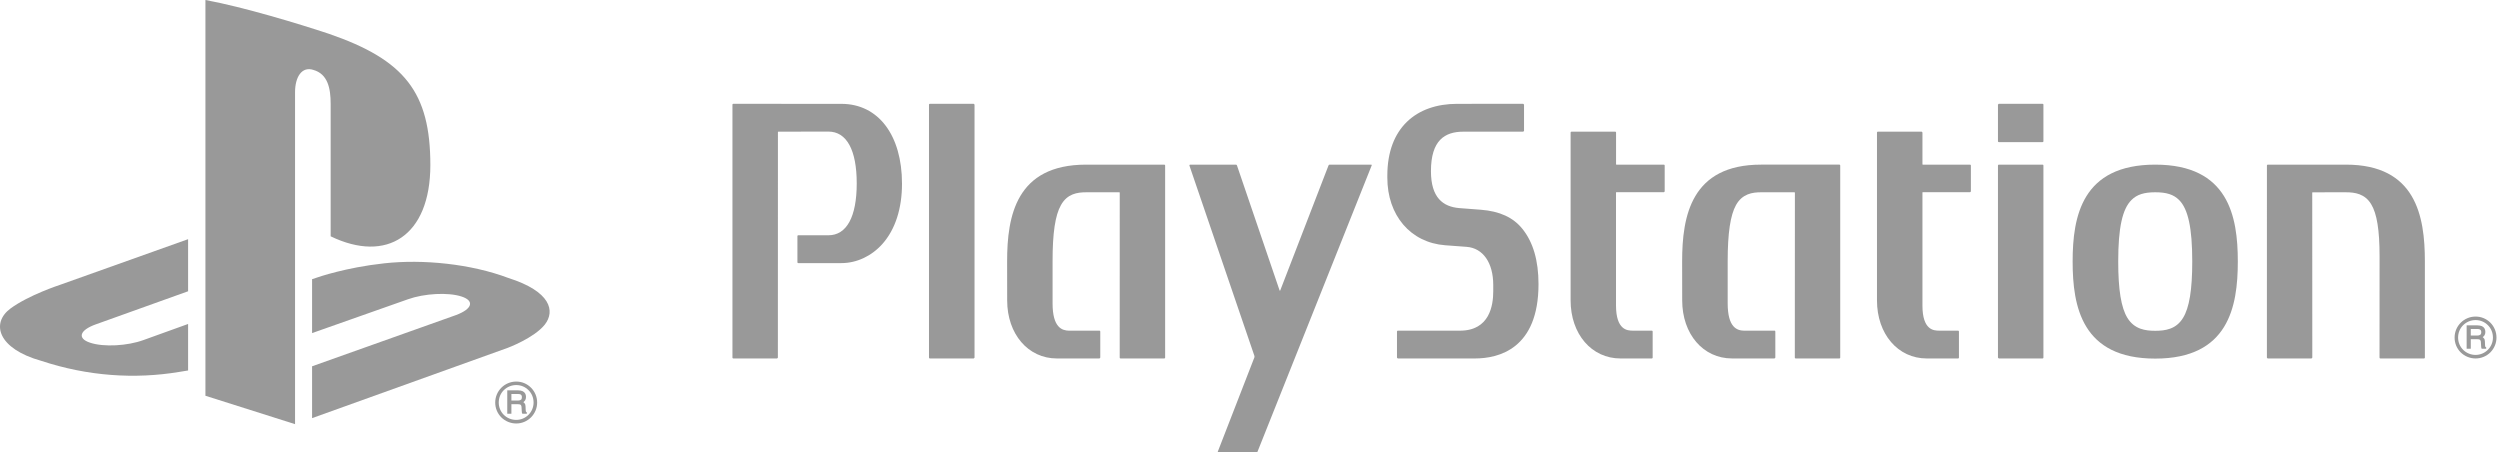 <?xml version="1.0" encoding="utf-8"?>
<svg width="221px" height="40px" viewBox="0 0 221 40" version="1.1" xmlns:xlink="http://www.w3.org/1999/xlink" xmlns="http://www.w3.org/2000/svg">
  <defs>
    <filter id="filter_1">
      <feColorMatrix in="SourceGraphic" type="matrix" values="0 0 0 0 0.725 0 0 0 0 0.639 0 0 0 0 0.89 0 0 0 1 0" />
    </filter>
  </defs>
  <g id="PlayStation" opacity="0.4" filter="url(#filter_1)">
    <g id="g10" transform="matrix(1 2.1456883E-07 2.1456883E-07 -1 -6.039828E-06 40)">
      <g id="g344" transform="translate(18.16 2.505)">
        <path d="M0 37.495L0 2.51L7.922 0L7.922 29.335C7.922 30.717 8.538 31.635 9.526 31.319C10.819 30.961 11.07 29.688 11.07 28.321L11.07 16.605C16.001 14.218 19.883 16.606 19.883 22.903C19.883 29.337 17.607 32.204 10.91 34.509C8.268 35.388 3.373 36.872 0 37.495" id="path346" fill="#000000" fill-rule="evenodd" stroke="none" />
      </g>
      <g id="g348" transform="translate(27.588 3.037)">
        <path d="M0 4.583L12.723 9.111C14.162 9.645 14.382 10.369 13.217 10.75C12.034 11.138 9.922 11.027 8.468 10.505L0 7.518L0 12.284L0.485 12.444C0.485 12.444 2.936 13.312 6.383 13.686C9.824 14.063 14.044 13.637 17.36 12.387C21.096 11.2 21.515 9.469 20.57 8.264C19.611 7.072 17.286 6.21 17.286 6.21L0 0" id="path350" fill="#000000" fill-rule="evenodd" stroke="none" />
      </g>
      <g id="g352" transform="translate(0 6.784)">
        <path d="M3.645 1.318C-0.185 2.385 -0.824 4.64 0.923 5.942C2.535 7.131 5.28 8.027 5.28 8.027L16.628 12.073L16.628 7.468L8.47 4.543C7.025 4.027 6.808 3.299 7.972 2.919C9.157 2.523 11.259 2.629 12.705 3.163L16.628 4.577L16.628 0.466C16.375 0.424 16.094 0.381 15.837 0.337C11.926 -0.312 7.759 -0.045 3.645 1.318" id="path354" fill="#000000" fill-rule="evenodd" stroke="none" />
      </g>
      <g id="g360" transform="translate(43.777 2.564)">
        <path d="M2.359 2.326C2.359 2.21 2.331 2.134 2.272 2.095C2.203 2.049 2.113 2.026 2 2.026L1.431 2.026L1.431 2.606L2.034 2.606C2.119 2.606 2.182 2.592 2.234 2.572C2.317 2.531 2.359 2.449 2.359 2.326M2.77 0.995C2.742 1.003 2.722 1.032 2.705 1.08C2.698 1.117 2.692 1.169 2.691 1.236L2.682 1.5C2.677 1.621 2.654 1.716 2.603 1.773C2.578 1.817 2.532 1.846 2.489 1.876C2.546 1.928 2.598 1.981 2.642 2.039C2.692 2.12 2.722 2.232 2.722 2.35C2.722 2.592 2.618 2.763 2.415 2.859C2.314 2.901 2.182 2.929 2.026 2.929L1.065 2.929L1.065 0.863L1.431 0.863L1.431 1.704L1.99 1.704C2.094 1.704 2.164 1.691 2.215 1.674C2.284 1.63 2.321 1.563 2.326 1.449L2.344 1.127C2.349 1.044 2.355 0.995 2.359 0.958L2.387 0.887L2.394 0.863L2.796 0.863L2.796 0.981M0.312 1.849C0.312 2.271 0.47 2.659 0.759 2.946C1.055 3.239 1.449 3.397 1.859 3.397C2.27 3.397 2.654 3.239 2.943 2.946C3.234 2.659 3.391 2.271 3.391 1.849C3.391 1.003 2.703 0.317 1.859 0.317C1.449 0.317 1.055 0.473 0.759 0.763C0.47 1.055 0.312 1.438 0.312 1.849M1.859 0C2.355 0 2.815 0.195 3.165 0.541C3.511 0.894 3.707 1.354 3.707 1.849C3.707 2.35 3.511 2.817 3.165 3.163C2.815 3.516 2.355 3.706 1.859 3.706C0.831 3.706 0 2.876 0 1.849C0 1.354 0.192 0.894 0.538 0.541C0.889 0.195 1.364 0 1.859 0" id="path362" fill="#000000" stroke="none" />
      </g>
      <g id="g364" transform="translate(64.748 8.312)">
        <path d="M9.637 22.507L0.071 22.511C0.032 22.511 0 22.48 0 22.443L0 0.069C0 0.034 0.032 0 0.071 0L3.948 0L4.016 0.069L4.021 20.015L4.044 20.048L8.483 20.056C10.1 20.056 10.987 18.427 10.987 15.476C10.987 12.522 10.1 10.89 8.483 10.89L5.811 10.893C5.771 10.893 5.744 10.862 5.744 10.824L5.744 8.503C5.744 8.457 5.771 8.43 5.811 8.43L9.637 8.43C10.987 8.43 12.309 9.055 13.263 10.13C14.394 11.406 14.989 13.248 14.989 15.455C14.989 19.733 12.899 22.507 9.637 22.507" id="path366" fill="#000000" fill-rule="evenodd" stroke="none" />
      </g>
      <g id="g368" transform="translate(82.123 8.312)">
        <path d="M3.955 22.511L0.076 22.511C0.032 22.511 0 22.48 0 22.443L0 0.069C0 0.033 0.032 0 0.076 0L3.955 0L4.026 0.069L4.026 22.443L3.955 22.511" id="path370" fill="#000000" fill-rule="evenodd" stroke="none" />
      </g>
      <g id="g372" transform="translate(89.029 8.312)">
        <path d="M13.969 17.064C13.969 17.104 13.934 17.134 13.895 17.134L6.987 17.134C0.792 17.134 0 12.586 0 8.59L0.005 5.134C0.005 2.16 1.854 2.95484e-15 4.397 2.95484e-15L8.167 2.95484e-15L8.235 0.069L8.235 2.388C8.235 2.426 8.203 2.459 8.167 2.459L5.474 2.455C4.854 2.468 4.019 2.73 4.019 4.863L4.019 8.594C4.016 11.074 4.247 12.659 4.762 13.561C5.319 14.557 6.197 14.69 6.987 14.69L9.931 14.69L9.956 14.655L9.953 0.069C9.953 0.034 9.983 0 10.024 0L13.896 0C13.934 0 13.969 0.034 13.969 0.069" id="path374" fill="#000000" fill-rule="evenodd" stroke="none" />
      </g>
      <g id="g376" transform="translate(122.64 8.312)">
        <path d="M8.265 13.147L6.354 13.293C4.922 13.416 3.856 14.21 3.856 16.557C3.856 19.298 5.086 20.048 6.726 20.048L12.014 20.048L12.084 20.116L12.084 22.443L12.014 22.51L11.903 22.51L6.175 22.509C2.566 22.509 0 20.389 0 16.165L0 15.981C0 12.648 2.051 10.242 5.108 10.008L7.009 9.867C8.459 9.758 9.363 8.461 9.363 6.492L9.363 5.939C9.363 4.708 9.055 2.457 6.416 2.457L0.922 2.457C0.885 2.457 0.853 2.425 0.853 2.385L0.853 0.069L0.922 0L7.743 0C9.845 0 13.364 0.85 13.364 6.571C13.364 8.644 12.893 10.277 11.939 11.458C11.125 12.472 9.92 13.02 8.265 13.147" id="path378" fill="#000000" fill-rule="evenodd" stroke="none" />
      </g>
      <g id="g380" transform="translate(148.701 8.313)">
        <path d="M13.975 17.064C13.975 17.104 13.942 17.134 13.906 17.134L6.982 17.134C0.8 17.134 0 12.586 0 8.59L0.005 5.134C0.005 2.159 1.853 -0 4.409 -0L8.168 -0L8.238 0.069L8.238 2.388C8.238 2.426 8.205 2.459 8.168 2.459L5.474 2.455C4.856 2.468 4.029 2.73 4.026 4.862L4.026 8.594C4.026 11.074 4.26 12.659 4.762 13.561C5.32 14.556 6.204 14.69 6.981 14.69L9.939 14.69L9.968 14.655L9.961 0.069C9.961 0.034 9.993 -0 10.031 -0L13.909 -0C13.947 -0 13.975 0.034 13.975 0.069" id="path382" fill="#000000" fill-rule="evenodd" stroke="none" />
      </g>
      <g id="g384" transform="translate(138.842 8.312)">
        <path d="M8.248 17.134L4.04 17.134L4.018 17.159L4.018 19.979C4.018 20.016 3.989 20.048 3.95 20.048L0.074 20.048C0.035 20.048 0 20.016 0 19.979L0 5.132C0 2.158 1.854 -0 4.406 -0L7.182 -0C7.222 -0 7.253 0.034 7.253 0.069L7.253 2.386C7.253 2.423 7.222 2.459 7.182 2.459L5.478 2.459C5.041 2.466 4.018 2.488 4.013 4.679L4.013 14.674L4.037 14.697C5.326 14.69 8.248 14.697 8.248 14.697L8.316 14.76L8.316 17.064C8.316 17.103 8.284 17.134 8.248 17.134" id="path386" fill="#000000" fill-rule="evenodd" stroke="none" />
      </g>
      <g id="g388" transform="translate(165.925 8.312)">
        <path d="M8.232 17.134L4.048 17.134L4.019 17.159L4.019 19.979L3.955 20.048L0.072 20.048C0.033 20.048 0 20.016 0 19.979L0 5.132C0 2.158 1.851 -0 4.401 -0L7.176 -0C7.218 -0 7.245 0.034 7.245 0.069L7.245 2.386C7.245 2.423 7.218 2.459 7.176 2.459L5.473 2.459C5.035 2.466 4.019 2.488 4.019 4.679L4.019 14.674L4.043 14.697C5.322 14.69 8.232 14.697 8.232 14.697L8.301 14.76L8.301 17.064C8.301 17.103 8.266 17.134 8.232 17.134" id="path390" fill="#000000" fill-rule="evenodd" stroke="none" />
      </g>
      <g id="g392" transform="translate(176.62 8.312)">
        <path d="M3.946 17.134L0.071 17.134C0.035 17.134 0 17.103 0 17.064L0 0.069L0.071 -0L3.946 -0C3.988 -0 4.018 0.034 4.018 0.069L4.018 17.064C4.018 17.103 3.988 17.134 3.946 17.134" id="path394" fill="#000000" fill-rule="evenodd" stroke="none" />
      </g>
      <g id="g396" transform="translate(176.62 27.438)">
        <path d="M3.946 3.385L0.071 3.385L0 3.318L0 0.068C0 0.029 0.035 -0 0.071 -0L3.946 -0C3.988 -0 4.018 0.029 4.018 0.068L4.018 3.318C4.018 3.354 3.988 3.385 3.946 3.385" id="path398" fill="#000000" fill-rule="evenodd" stroke="none" />
      </g>
      <g id="g400" transform="translate(200.394 8.312)">
        <path d="M6.987 17.134L0.07 17.134C0.034 17.134 0.002 17.103 0.002 17.064L0 0.069L0.065 -0L3.947 -0L4.013 0.069L4.008 14.66L4.035 14.688L6.984 14.69C7.782 14.69 8.656 14.562 9.216 13.639C9.728 12.806 9.96 11.341 9.96 9.041C9.964 8.942 9.957 0.069 9.957 0.069C9.957 0.034 9.988 -0 10.026 -0L13.892 -0C13.934 -0 13.965 0.034 13.965 0.069L13.965 8.592C13.965 12.587 13.167 17.134 6.987 17.134" id="path402" fill="#000000" fill-rule="evenodd" stroke="none" />
      </g>
      <g id="g404" transform="translate(183.221 8.3)">
        <path d="M9.759 3.597C9.149 2.592 8.18 2.458 7.302 2.458C6.432 2.458 5.46 2.592 4.843 3.597C4.287 4.501 4.03 6.085 4.03 8.583L4.03 8.603C4.03 11.55 4.393 13.225 5.204 14.023C5.689 14.507 6.318 14.703 7.302 14.703C8.299 14.703 8.922 14.507 9.407 14.023C10.211 13.225 10.574 11.543 10.574 8.583C10.574 6.082 10.316 4.497 9.759 3.597M7.302 17.146C0.828 17.146 0 12.578 0 8.583C0 4.583 0.828 -0 7.302 -0C13.776 -0 14.602 4.583 14.602 8.583C14.602 12.578 13.776 17.146 7.302 17.146" id="path406" fill="#000000" stroke="none" />
      </g>
      <g id="g408" transform="translate(105.14 0)">
        <path d="M0.045 25.446L0 25.378L5.75 8.539C5.76 8.501 5.76 8.443 5.748 8.406L2.51 0.069C2.496 0.029 2.514 0 2.553 0L5.924 0C5.966 0 6.01 0.029 6.023 0.069L16.118 25.378C16.132 25.419 16.114 25.446 16.075 25.446L12.396 25.446C12.356 25.446 12.314 25.416 12.302 25.378L8.028 14.313L7.98 14.313L4.207 25.378C4.198 25.419 4.155 25.446 4.116 25.446" id="path410" fill="#000000" fill-rule="evenodd" stroke="none" />
      </g>
      <g id="g416" transform="translate(216.986 8.312)">
        <path d="M2.358 2.322C2.358 2.21 2.327 2.137 2.267 2.093C2.201 2.045 2.11 2.026 1.999 2.026L1.431 2.026L1.431 2.604L2.031 2.604C2.117 2.604 2.182 2.591 2.23 2.568C2.312 2.528 2.358 2.447 2.358 2.322M2.766 0.992C2.74 1.002 2.719 1.03 2.701 1.077C2.696 1.112 2.691 1.17 2.689 1.234L2.68 1.494C2.675 1.621 2.652 1.717 2.599 1.769C2.573 1.814 2.529 1.845 2.488 1.877C2.541 1.927 2.595 1.979 2.639 2.038C2.691 2.12 2.719 2.226 2.719 2.344C2.719 2.591 2.615 2.761 2.414 2.856C2.309 2.898 2.182 2.926 2.023 2.926L1.065 2.926L1.065 0.861L1.431 0.861L1.431 1.703L1.988 1.703C2.091 1.703 2.164 1.689 2.211 1.672C2.28 1.628 2.318 1.56 2.324 1.447L2.342 1.123C2.347 1.043 2.351 0.992 2.358 0.959L2.382 0.886L2.39 0.861L2.793 0.861L2.793 0.98M0.31 1.847C0.31 2.27 0.468 2.655 0.759 2.946C1.054 3.236 1.448 3.394 1.855 3.394C2.266 3.394 2.65 3.236 2.939 2.946C3.232 2.655 3.39 2.27 3.39 1.847C3.39 1.001 2.7 0.314 1.855 0.314C1.448 0.314 1.054 0.471 0.759 0.76C0.468 1.05 0.31 1.436 0.31 1.847M1.855 -0C2.352 -0 2.814 0.195 3.165 0.539C3.508 0.889 3.703 1.353 3.703 1.847C3.703 2.347 3.508 2.816 3.165 3.162C2.814 3.513 2.352 3.704 1.855 3.704C0.832 3.704 0 2.875 0 1.847C0 1.353 0.19 0.889 0.538 0.539C0.888 0.195 1.362 -0 1.855 -0" id="path418" fill="#000000" stroke="none" />
      </g>
    </g>
  </g>
</svg>